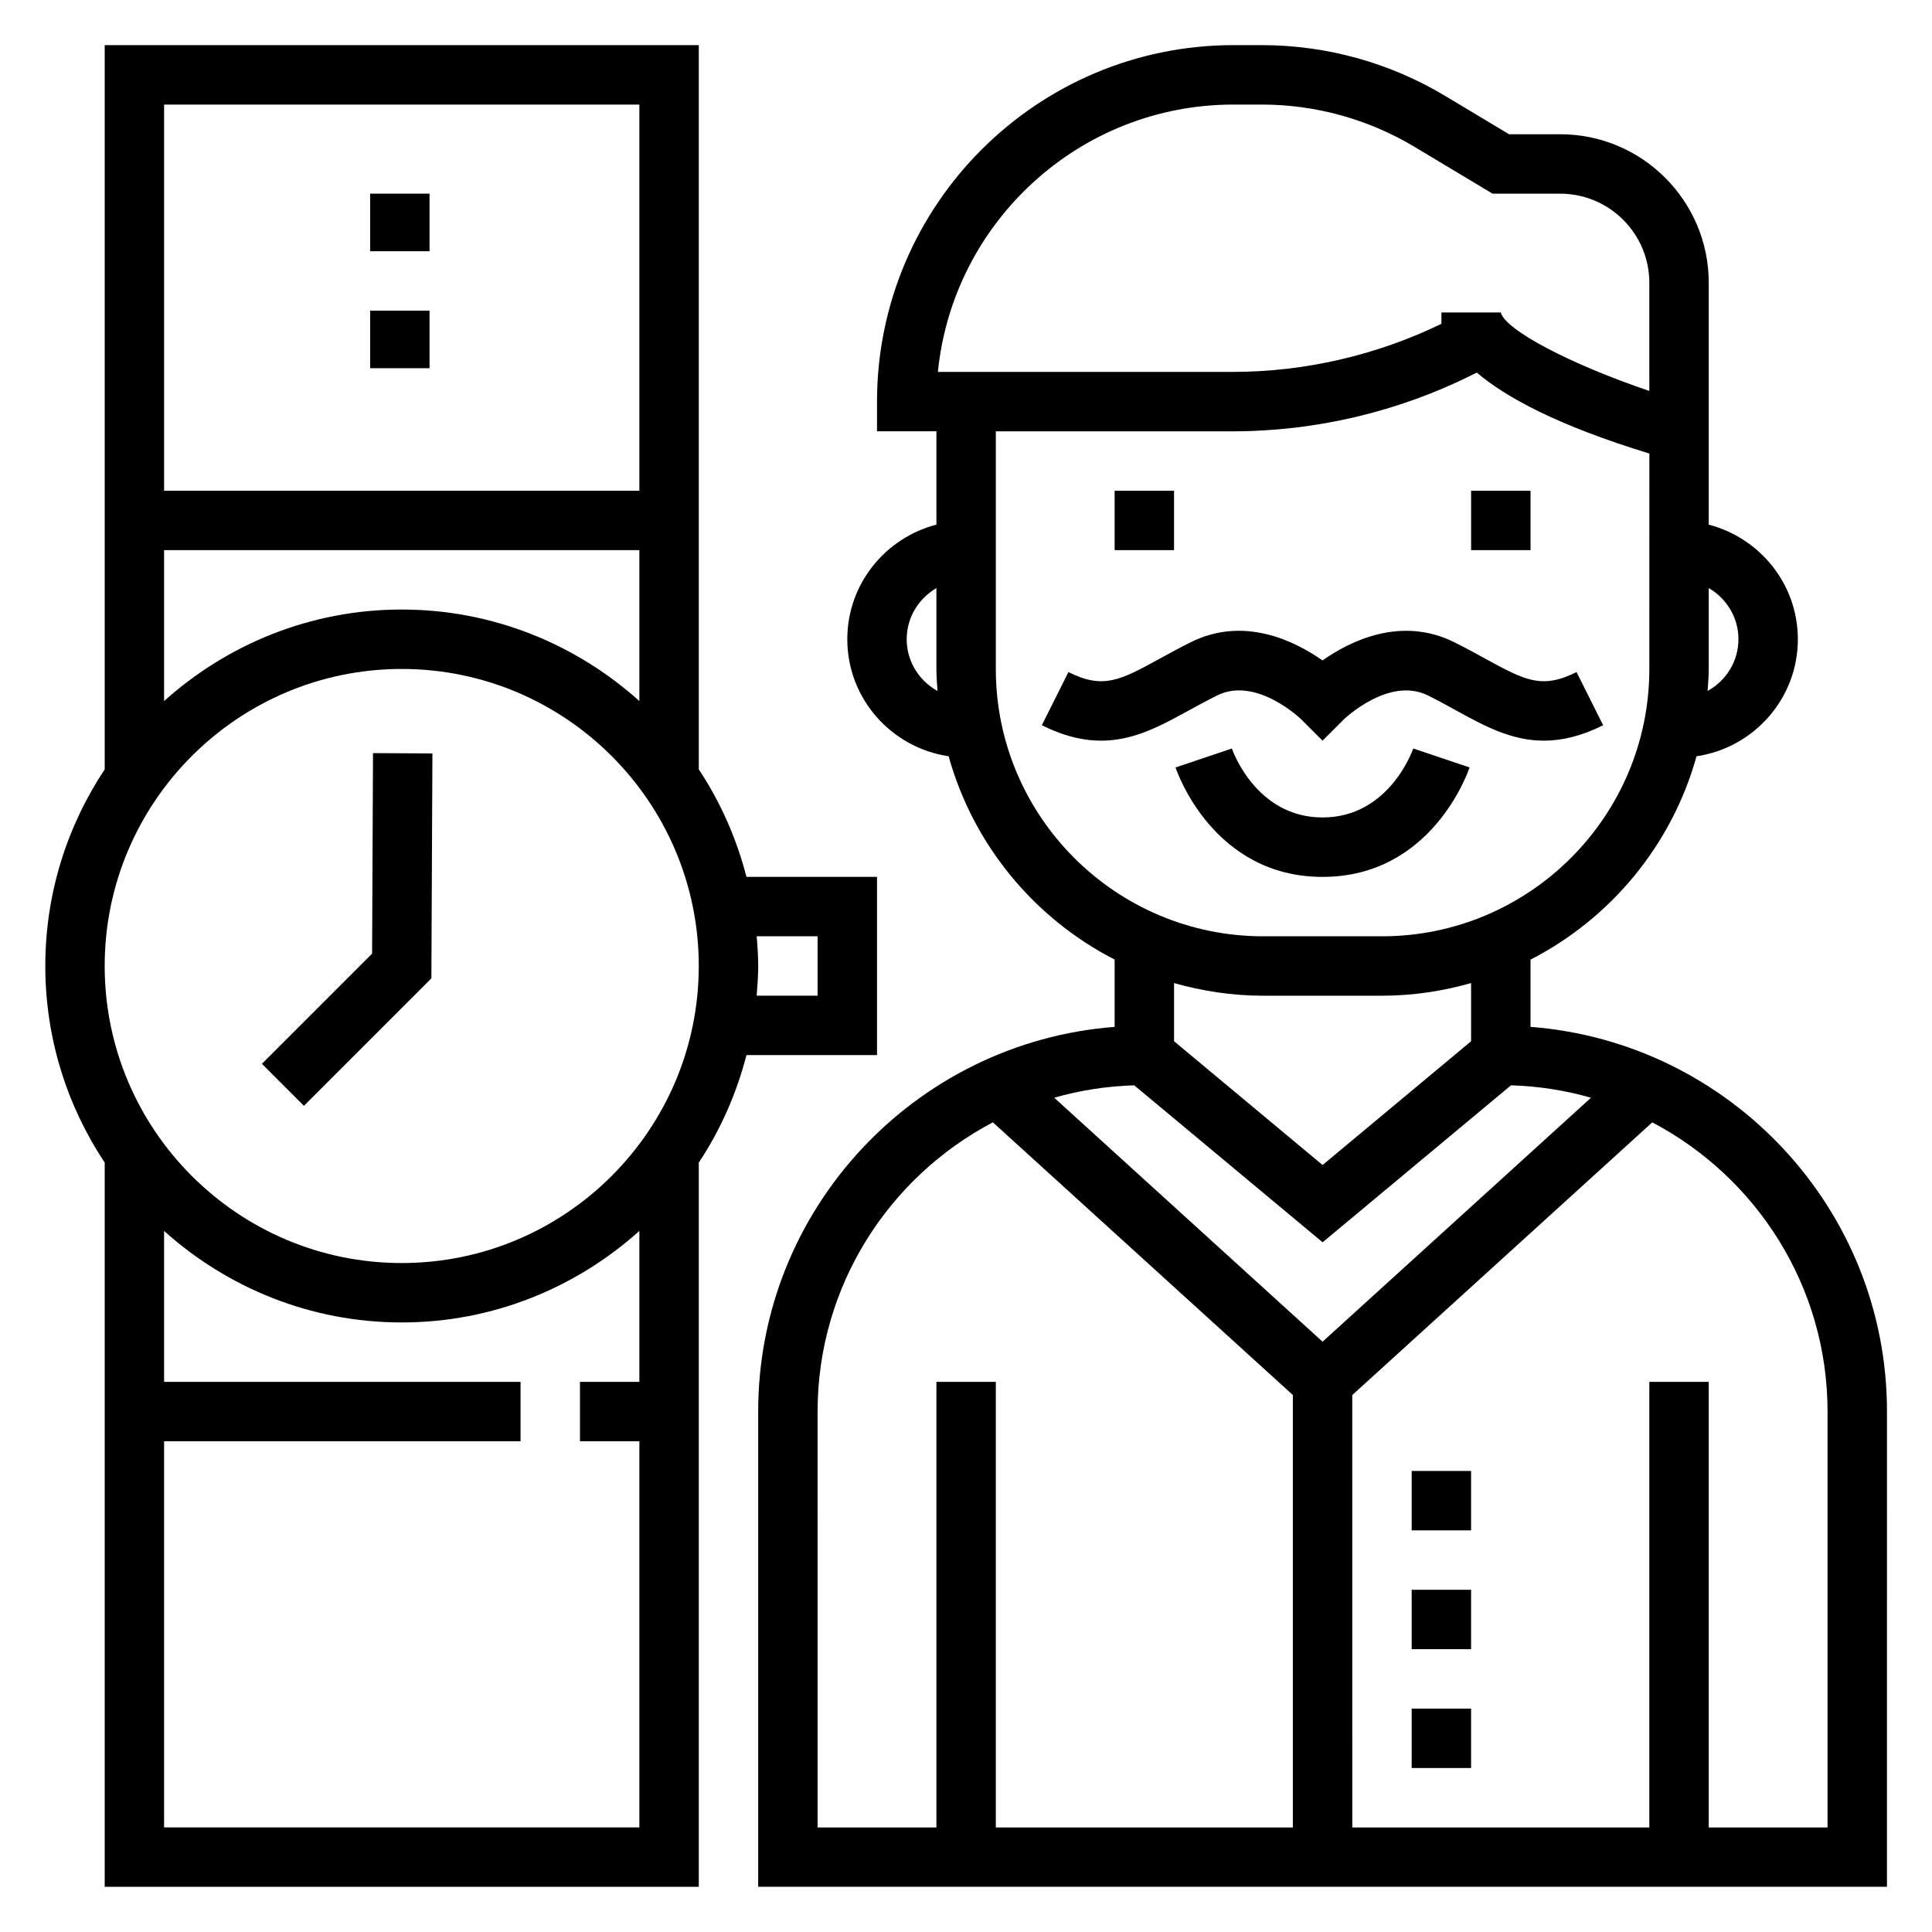 <?xml version="1.0" encoding="UTF-8"?>
<!-- Uploaded to: ICON Repo, www.svgrepo.com, Generator: ICON Repo Mixer Tools -->
<svg fill="#000000" width="800px" height="800px" version="1.1" viewBox="144 144 512 512" xmlns="http://www.w3.org/2000/svg">
 <g>
  <path d="m341.82 423.61h34.598v-47.23h-34.598c-2.652-10.266-6.918-19.883-12.633-28.488v-191.93h-157.44v191.93c-9.926 14.949-15.742 32.852-15.742 52.105s5.816 37.156 15.742 52.105v191.93h157.44v-191.93c5.715-8.602 9.98-18.223 12.633-28.488zm18.852-31.488v15.742h-16.145c0.211-2.606 0.402-5.211 0.402-7.871s-0.18-5.266-0.402-7.871zm-110.21-86.59c-24.207 0-46.242 9.227-62.977 24.254v-40h125.95v39.996c-16.734-15.023-38.77-24.25-62.977-24.25zm62.977-133.82v102.34h-125.95v-102.34zm-62.977 149.57c43.406 0 78.719 35.312 78.719 78.719s-35.312 78.719-78.719 78.719-78.719-35.312-78.719-78.719c0-43.402 35.312-78.719 78.719-78.719zm-62.977 307.01v-102.34h94.465v-15.742h-94.465v-39.996c16.738 15.027 38.77 24.25 62.977 24.25 24.207 0 46.242-9.227 62.977-24.254v40h-15.742v15.742h15.742v102.34z"/>
  <path d="m549.6 416.14v-17.832c21.301-10.926 37.465-30.402 43.996-53.883 15.152-2.266 26.852-15.242 26.852-31.016 0-14.633-10.078-26.852-23.617-30.371l0.004-64.102c0-21.703-17.656-39.359-39.359-39.359h-13.562l-16.926-10.156c-14.68-8.809-31.488-13.461-48.594-13.461h-7.512c-52.09 0-94.465 42.375-94.465 94.465v7.871h15.742v24.734c-13.539 3.519-23.617 15.734-23.617 30.371 0 15.777 11.699 28.758 26.852 31.016 6.535 23.488 22.695 42.957 43.996 53.883v17.832c-52.75 4.047-94.465 48.168-94.465 101.93v125.95h299.14l0.004-125.95c0-53.766-41.715-97.887-94.465-101.93zm55.105-102.74c0 5.918-3.32 11.027-8.172 13.715 0.133-1.938 0.301-3.871 0.301-5.84v-21.426c4.684 2.727 7.871 7.75 7.871 13.551zm-110.21 186.16-71.117-64.652c6.769-1.945 13.863-3.062 21.199-3.289l49.926 41.598 49.926-41.598c7.328 0.227 14.43 1.348 21.199 3.289zm-23.625-327.85h7.512c14.266 0 28.27 3.883 40.5 11.219l20.664 12.395h17.926c13.02 0 23.617 10.598 23.617 23.617v28.66c-20.547-6.934-38.211-16.105-39.359-20.789h-15.742v3c-17.152 8.336-36.25 12.746-55.316 12.746h-78.121c3.961-39.723 37.574-70.848 78.32-70.848zm-86.586 141.7c0-5.801 3.188-10.824 7.871-13.555v21.426c0 1.977 0.164 3.906 0.301 5.84-4.848-2.684-8.172-7.793-8.172-13.711zm23.617 7.871v-62.977h62.773c21.953 0 43.941-5.188 63.559-15.004l1.133-0.559c7.754 6.598 21.57 14.066 45.73 21.453l-0.004 57.086c0 39.07-31.789 70.848-70.848 70.848h-31.488c-39.07 0-70.855-31.777-70.855-70.848zm70.848 86.594h31.488c8.195 0 16.098-1.219 23.617-3.352v15.414l-39.359 32.801-39.359-32.801v-15.414c7.516 2.129 15.418 3.352 23.613 3.352zm-118.08 110.21c0-33.258 18.879-62.156 46.453-76.656l79.5 72.266v114.6h-78.719v-118.08h-15.742v118.08h-31.488zm267.65 110.21h-31.488v-118.08h-15.742v118.08h-78.719l-0.004-114.59 79.5-72.266c27.574 14.5 46.453 43.398 46.453 76.656z"/>
  <path d="m466.52 328.32c10.414-5.227 22.301 6.297 22.402 6.391l5.566 5.566 5.566-5.566c0.117-0.117 12.035-11.586 22.402-6.391 2.691 1.348 5.148 2.691 7.445 3.961 7.43 4.078 14.594 8.004 23.246 8.004 4.699 0 9.84-1.156 15.703-4.094l-7.047-14.082c-9.266 4.621-13.68 2.203-24.34-3.637-2.465-1.355-5.094-2.785-7.981-4.234-14.191-7.102-27.719-0.348-35.008 4.785-7.297-5.133-20.828-11.895-35.008-4.785-2.883 1.449-5.512 2.883-7.981 4.234-10.66 5.84-15.082 8.258-24.34 3.637l-7.047 14.082c16.648 8.328 27.488 2.371 38.949-3.914 2.32-1.273 4.777-2.621 7.469-3.957z"/>
  <path d="m533.45 347.38-14.926-5.023c-0.258 0.746-6.527 18.277-24.031 18.277-17.508 0-23.781-17.531-24.035-18.27l-14.926 5.023c0.395 1.18 10.004 29 38.957 29 28.957 0 38.559-27.82 38.961-29.008z"/>
  <path d="m518.11 533.82h15.742v15.742h-15.742z"/>
  <path d="m518.11 565.31h15.742v15.742h-15.742z"/>
  <path d="m518.11 596.8h15.742v15.742h-15.742z"/>
  <path d="m258.32 403.27 0.277-59.605-15.746-0.082-0.242 53.137-29.199 29.199 11.133 11.129z"/>
  <path d="m242.09 195.32h15.742v15.258h-15.742z"/>
  <path d="m242.09 226.32h15.742v15.258h-15.742z"/>
  <path d="m439.39 274.05h15.742v15.742h-15.742z"/>
  <path d="m533.86 274.05h15.742v15.742h-15.742z"/>
 </g>
</svg>